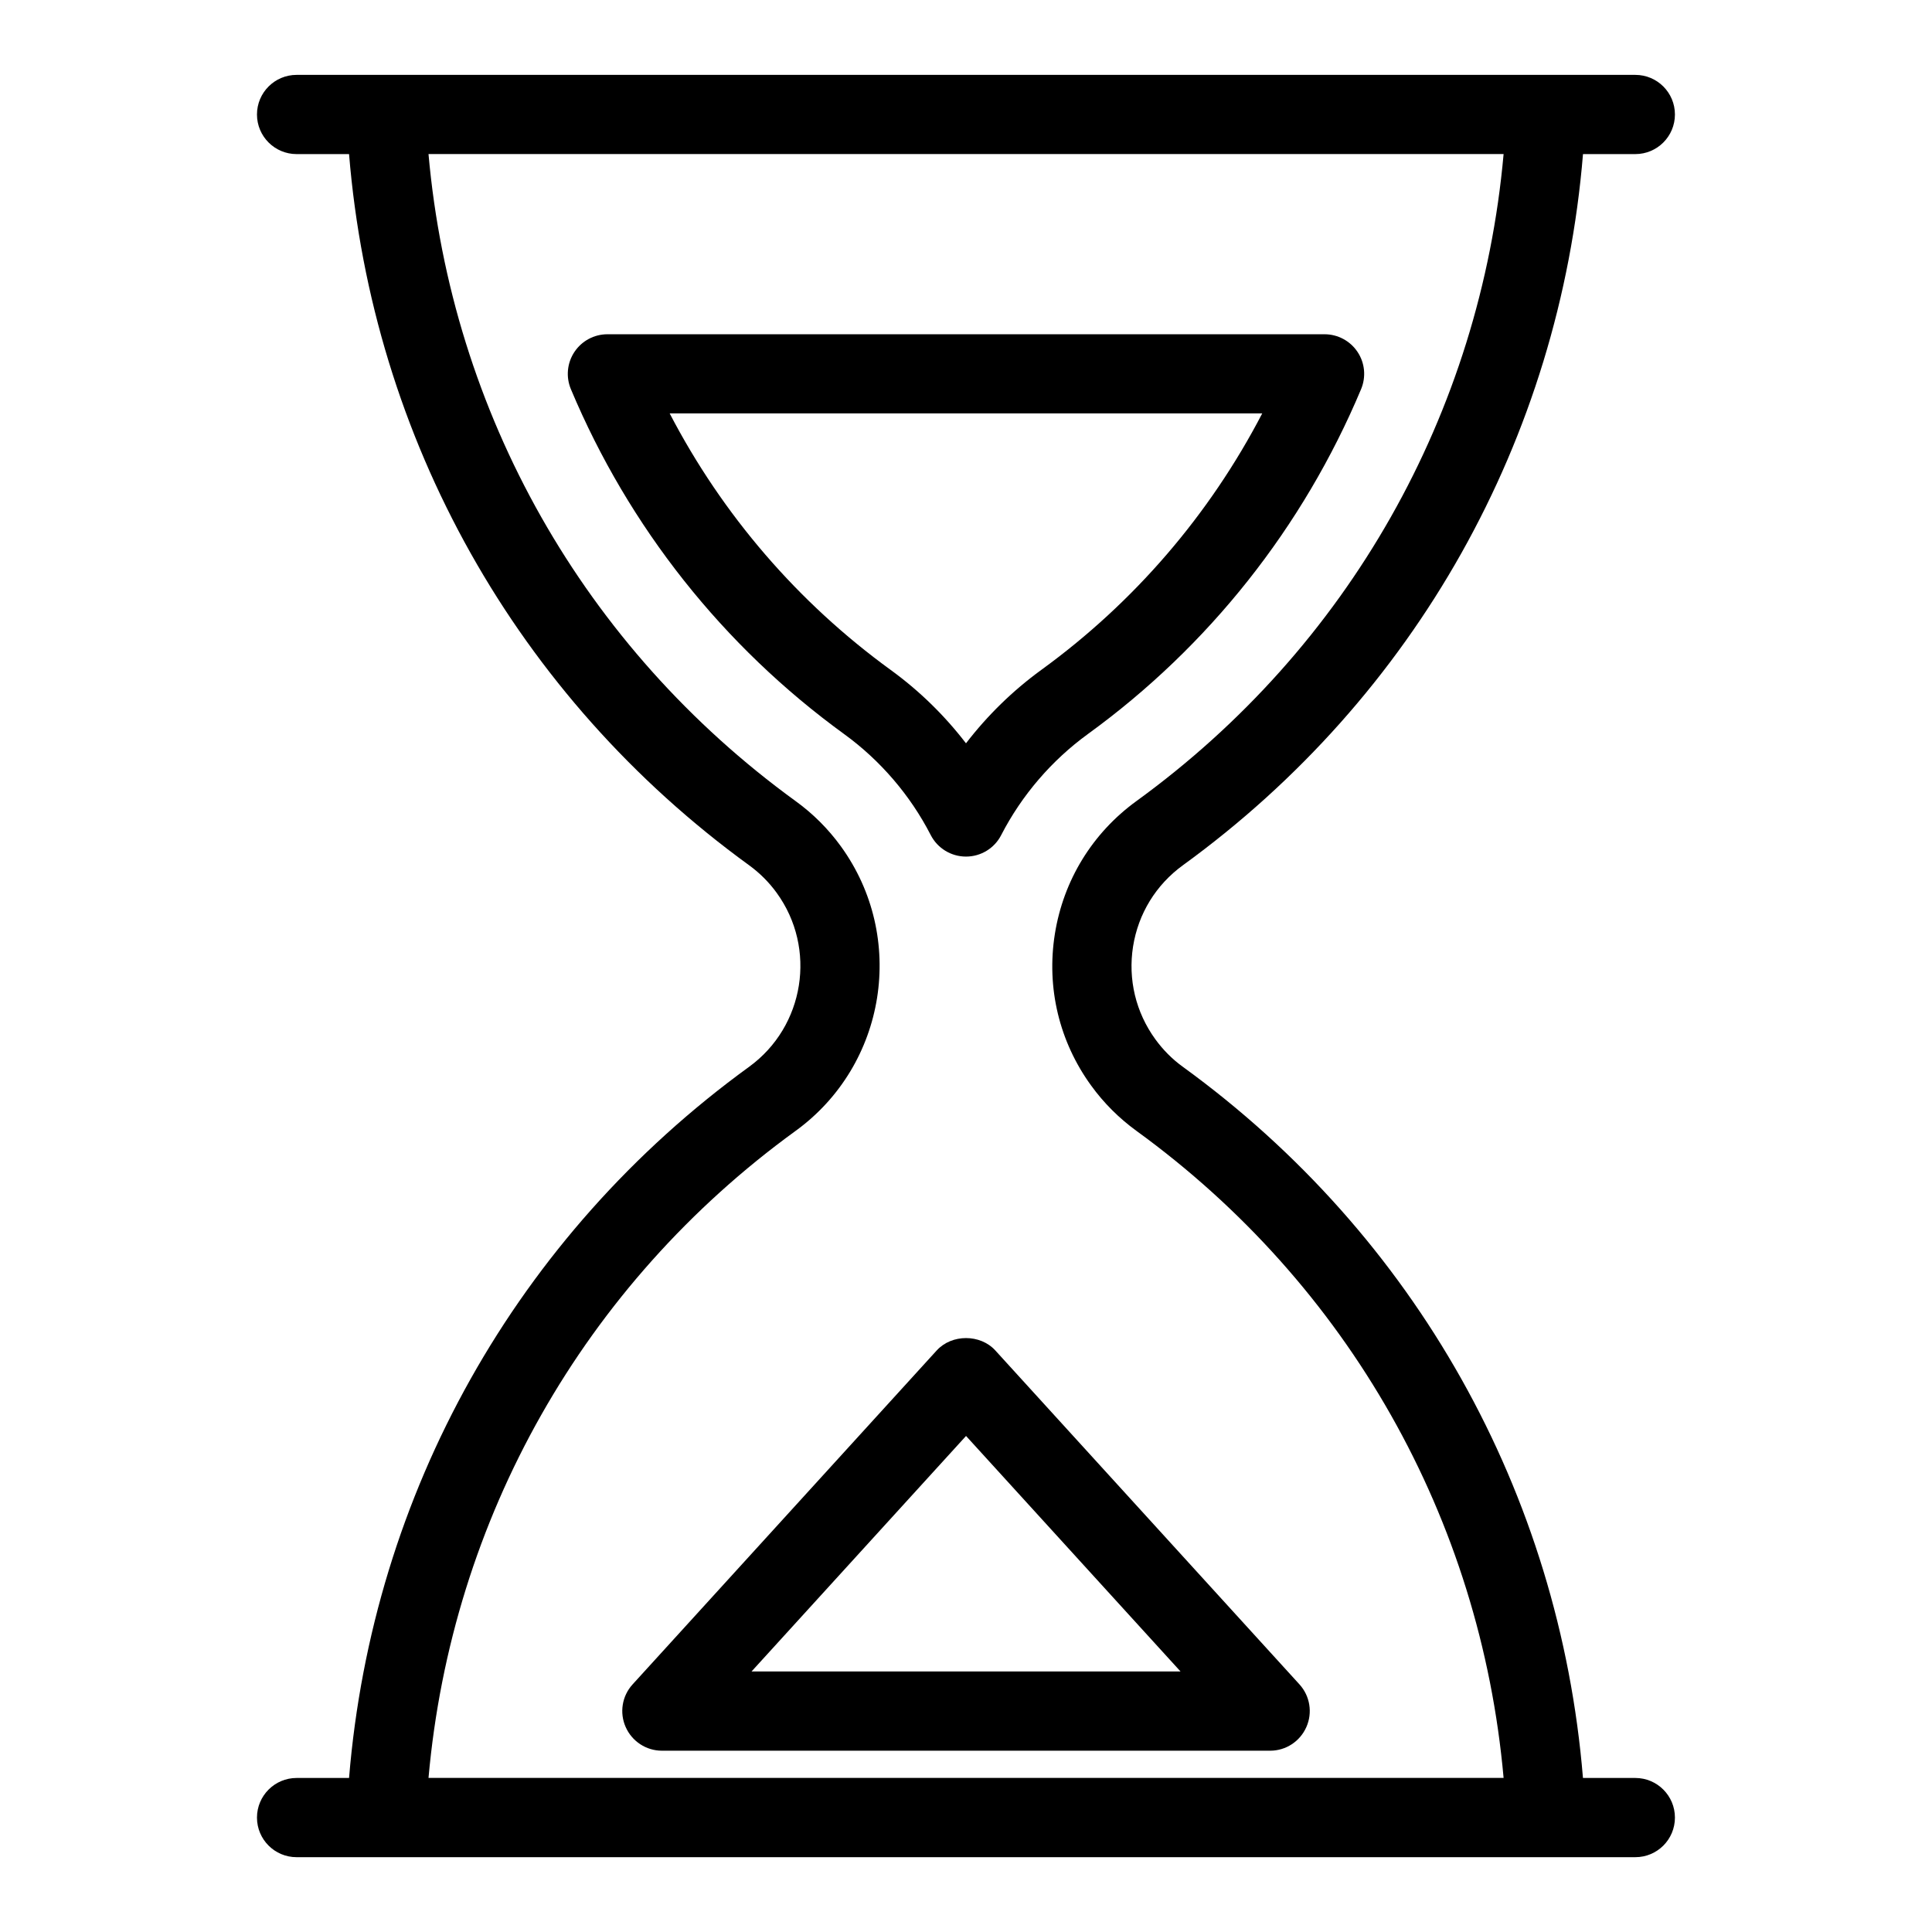 <?xml version="1.0" encoding="UTF-8"?>
<!-- Uploaded to: SVG Repo, www.svgrepo.com, Generator: SVG Repo Mixer Tools -->
<svg fill="#000000" width="800px" height="800px" version="1.1" viewBox="144 144 512 512" xmlns="http://www.w3.org/2000/svg">
 <g>
  <path d="m457.48 373.3c61.621-44.734 99.84-113 106.03-188.46l13.867-0.004c5.805 0 10.496-4.703 10.496-10.496s-4.691-10.496-10.496-10.496h-354.78c-5.793 0-10.496 4.703-10.496 10.496s4.703 10.496 10.496 10.496h13.906c6.184 75.457 44.387 143.73 106.01 188.46 2.801 2.035 5.269 4.492 7.316 7.316 10.695 14.738 7.41 35.402-7.316 46.109-61.621 44.734-99.816 113-106.01 188.46h-13.906c-5.793 0-10.496 4.711-10.496 10.496 0 5.805 4.703 10.496 10.496 10.496h354.78c5.805 0 10.496-4.691 10.496-10.496 0-5.785-4.691-10.496-10.496-10.496h-13.875c-6.191-75.445-44.398-143.72-106.03-188.46-2.812-2.027-5.269-4.512-7.305-7.316-5.176-7.137-7.262-15.859-5.898-24.562 1.383-8.738 6.094-16.367 13.211-21.543zm-24.297 58.41c3.336 4.609 7.379 8.629 11.977 11.977 56.176 40.777 91.191 102.81 97.309 171.48h-284.91c6.121-68.676 41.133-130.71 97.297-171.48 24.09-17.488 29.461-51.316 11.977-75.414-3.348-4.617-7.391-8.648-11.977-11.965-56.164-40.777-91.18-102.81-97.297-171.48h284.91c-6.129 68.676-41.145 130.71-97.309 171.47-11.66 8.469-19.344 20.98-21.613 35.227-2.266 14.242 1.156 28.527 9.637 40.188z"/>
  <path d="m432.27 338.55c32.074-23.27 57.098-54.883 72.434-91.422 1.355-3.242 1.008-6.949-0.945-9.867-1.953-2.93-5.227-4.68-8.754-4.68h-190.03c-3.516 0-6.789 1.754-8.742 4.68-1.953 2.93-2.297 6.633-0.945 9.867 15.324 36.527 40.367 68.152 72.434 91.422 9.594 6.969 17.52 16.215 22.934 26.754 1.793 3.496 5.406 5.699 9.34 5.699 3.938 0 7.547-2.195 9.332-5.699 5.43-10.547 13.363-19.785 22.945-26.754zm-32.273 2.434c-5.68-7.391-12.406-13.961-19.941-19.43-24.602-17.863-44.629-41.156-58.59-68.004l157.04 0.004c-13.961 26.848-33.977 50.141-58.59 68.004-7.512 5.469-14.242 12.039-19.918 19.426z"/>
  <path d="m392.24 501.88-80.598 88.504c-2.801 3.074-3.516 7.504-1.836 11.293 1.68 3.809 5.449 6.277 9.605 6.277h161.2c4.156 0 7.914-2.457 9.594-6.277 1.68-3.789 0.965-8.219-1.828-11.293l-80.609-88.504c-3.977-4.367-11.547-4.367-15.523 0zm-49.078 85.082 56.848-62.418 56.848 62.418z"/>
 </g>
</svg>